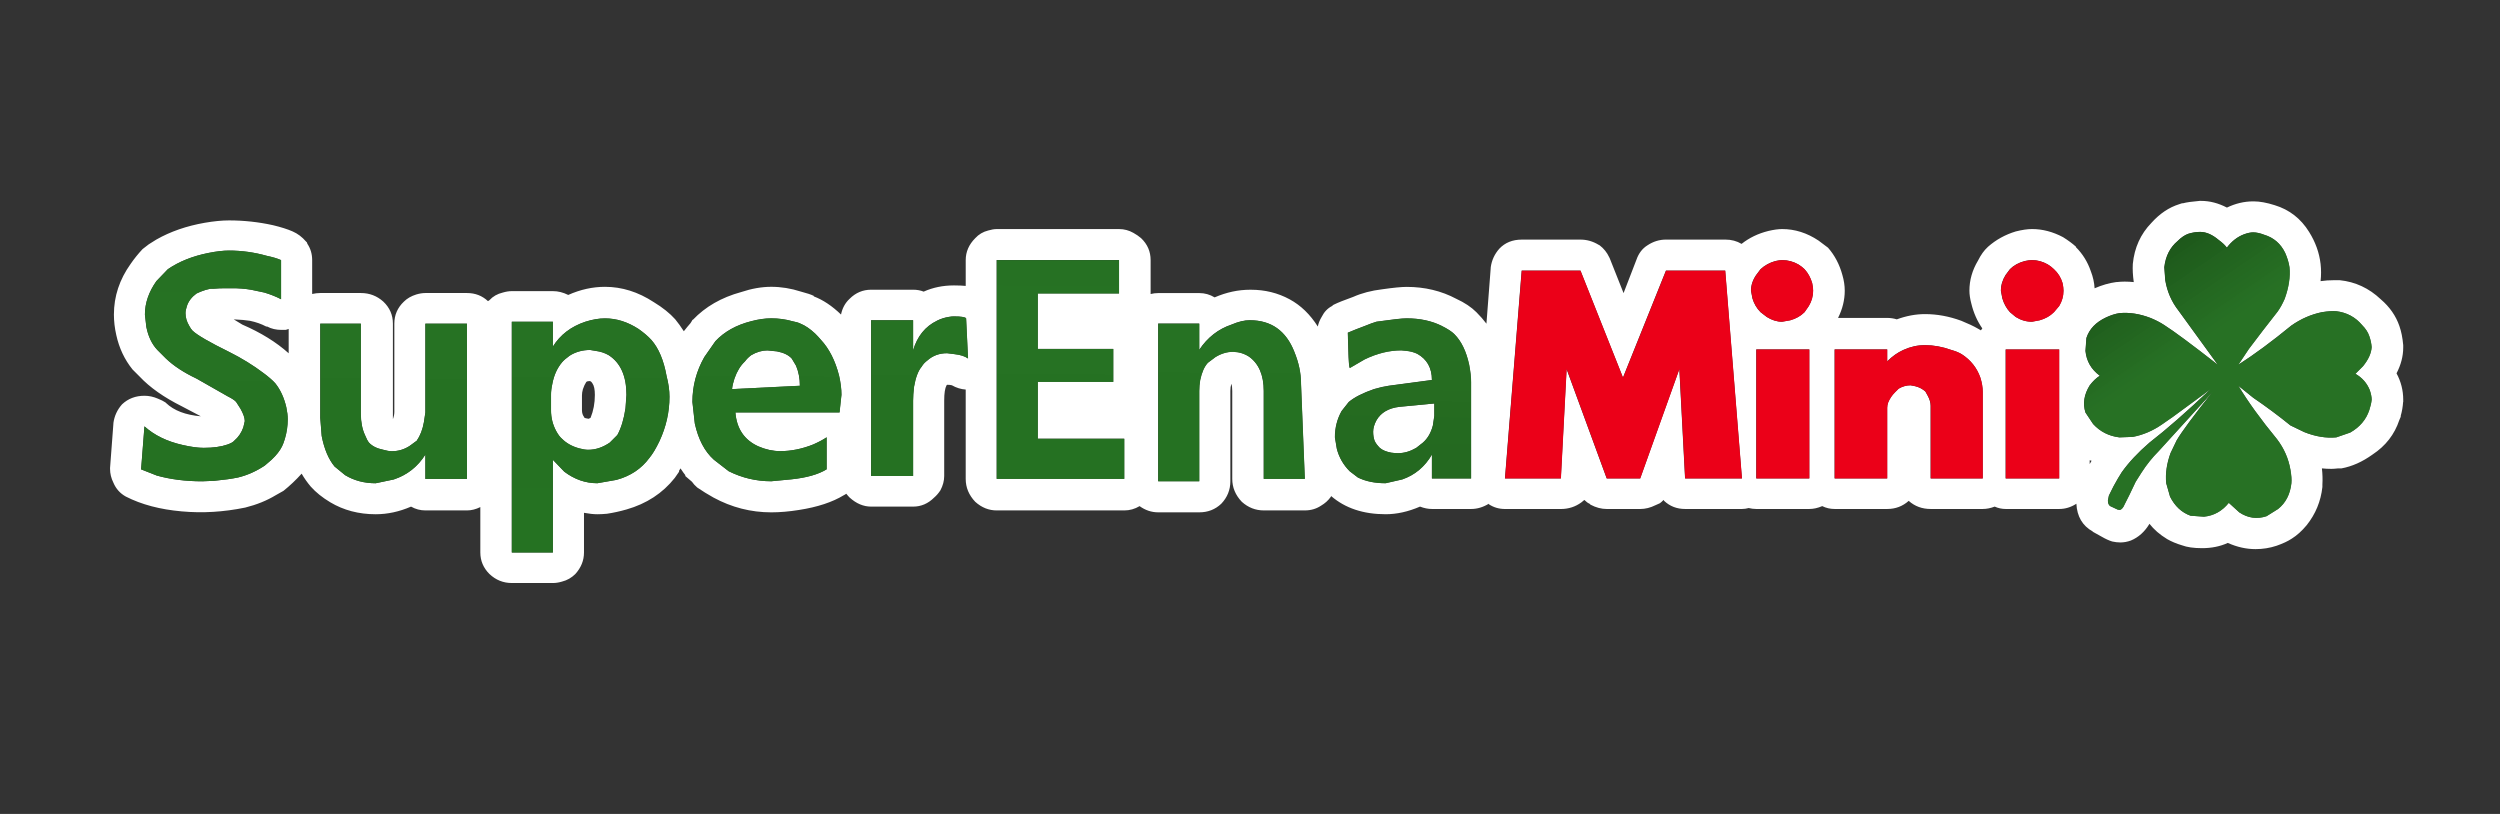 <?xml version="1.0" encoding="UTF-8"?>
<svg xmlns="http://www.w3.org/2000/svg" xmlns:xlink="http://www.w3.org/1999/xlink" id="Layer_1" width="129" height="42" viewBox="0 0 129 42">
  <rect x="0" y="0" width="129" height="42" fill="#333333" stroke="none"/>
  <defs>
    <style>.cls-1{fill:url(#linear-gradient);}.cls-1,.cls-2,.cls-3,.cls-4,.cls-5,.cls-6,.cls-7,.cls-8,.cls-9,.cls-10,.cls-11{stroke-width:0px;}.cls-2{fill:url(#linear-gradient-4);}.cls-3{fill:url(#linear-gradient-2);}.cls-4{fill:url(#linear-gradient-3);}.cls-5{fill:url(#linear-gradient-8);}.cls-6{fill:url(#linear-gradient-9);}.cls-7{fill:url(#linear-gradient-7);}.cls-8{fill:url(#linear-gradient-5);}.cls-9{fill:url(#linear-gradient-6);}.cls-10{fill:#fff;}.cls-11{fill:#eb0018;}</style>
    <linearGradient id="linear-gradient" x1="20.49" y1="632.842" x2="20.17" y2="584.377" gradientTransform="translate(0 626.469) scale(1 -1)" gradientUnits="userSpaceOnUse">
      <stop offset="0" stop-color="#267923" stop-opacity=".894"></stop>
      <stop offset=".741" stop-color="#247321" stop-opacity=".973"></stop>
      <stop offset="1" stop-color="#247121"></stop>
    </linearGradient>
    <linearGradient id="linear-gradient-2" x1="11.26" y1="632.743" x2="10.94" y2="584.278" gradientTransform="translate(0 626.469) scale(1 -1)" gradientUnits="userSpaceOnUse">
      <stop offset="0" stop-color="#267923" stop-opacity=".894"></stop>
      <stop offset=".741" stop-color="#247321" stop-opacity=".973"></stop>
      <stop offset="1" stop-color="#247121"></stop>
    </linearGradient>
    <linearGradient id="linear-gradient-3" x1="30.645" y1="632.891" x2="30.324" y2="584.427" gradientTransform="translate(0 626.469) scale(1 -1)" gradientUnits="userSpaceOnUse">
      <stop offset="0" stop-color="#267923" stop-opacity=".894"></stop>
      <stop offset=".741" stop-color="#247321" stop-opacity=".973"></stop>
      <stop offset="1" stop-color="#247121"></stop>
    </linearGradient>
    <linearGradient id="linear-gradient-4" x1="39.755" y1="632.965" x2="39.434" y2="584.501" gradientTransform="translate(0 626.469) scale(1 -1)" gradientUnits="userSpaceOnUse">
      <stop offset="0" stop-color="#267923" stop-opacity=".894"></stop>
      <stop offset=".741" stop-color="#247321" stop-opacity=".973"></stop>
      <stop offset="1" stop-color="#247121"></stop>
    </linearGradient>
    <linearGradient id="linear-gradient-5" x1="47.611" y1="633.014" x2="47.291" y2="584.55" gradientTransform="translate(0 626.469) scale(1 -1)" gradientUnits="userSpaceOnUse">
      <stop offset="0" stop-color="#267923" stop-opacity=".894"></stop>
      <stop offset=".741" stop-color="#247321" stop-opacity=".973"></stop>
      <stop offset="1" stop-color="#247121"></stop>
    </linearGradient>
    <linearGradient id="linear-gradient-6" x1="54.894" y1="633.064" x2="54.574" y2="584.599" gradientTransform="translate(0 626.469) scale(1 -1)" gradientUnits="userSpaceOnUse">
      <stop offset="0" stop-color="#267923" stop-opacity=".894"></stop>
      <stop offset=".741" stop-color="#247321" stop-opacity=".973"></stop>
      <stop offset="1" stop-color="#247121"></stop>
    </linearGradient>
    <linearGradient id="linear-gradient-7" x1="63.73" y1="633.137" x2="63.41" y2="584.673" gradientTransform="translate(0 626.469) scale(1 -1)" gradientUnits="userSpaceOnUse">
      <stop offset="0" stop-color="#267923" stop-opacity=".894"></stop>
      <stop offset=".741" stop-color="#247321" stop-opacity=".973"></stop>
      <stop offset="1" stop-color="#247121"></stop>
    </linearGradient>
    <linearGradient id="linear-gradient-8" x1="72.97" y1="630.429" x2="72.033" y2="585.157" gradientTransform="translate(0 626.469) scale(1 -1)" gradientUnits="userSpaceOnUse">
      <stop offset=".271" stop-color="#267923" stop-opacity=".894"></stop>
      <stop offset=".502" stop-color="#257220" stop-opacity=".925"></stop>
      <stop offset=".765" stop-color="#20641d" stop-opacity=".965"></stop>
      <stop offset="1" stop-color="#1b5118"></stop>
    </linearGradient>
    <linearGradient id="linear-gradient-9" x1="117.287" y1="602.246" x2="109.596" y2="613.561" gradientTransform="translate(0 626.469) scale(1 -1)" gradientUnits="userSpaceOnUse">
      <stop offset=".545" stop-color="#267923" stop-opacity=".894"></stop>
      <stop offset="1" stop-color="#1b5118"></stop>
    </linearGradient>
  </defs>
  <g id="FlashAICB">
    <path class="cls-10" d="m124.006,20.743v-.123c0-.477-.115-.929-.345-1.356.23-.444.345-.887.345-1.331v-.123c-.033-.378-.099-.707-.197-.986-.181-.526-.501-.986-.961-1.38-.608-.575-1.315-.904-2.12-.986h-.296c-.23,0-.46.016-.69.049.033-.296.033-.592,0-.887-.066-.575-.263-1.126-.592-1.652-.427-.69-1.019-1.15-1.775-1.38-.411-.131-.772-.197-1.085-.197h-.025c-.46,0-.912.107-1.356.32-.444-.23-.887-.345-1.331-.345h-.074c-.394.033-.682.074-.863.123h-.049l-.148.049c-.526.164-1.002.485-1.43.961-.559.575-.879,1.282-.961,2.12-.016.279,0,.592.049.937-.148-.016-.304-.025-.468-.025-.131,0-.271.008-.419.025h-.025c-.362.049-.731.156-1.109.32-.016-.296-.082-.592-.197-.887-.164-.477-.419-.887-.764-1.233v-.025c-.181-.164-.403-.329-.666-.493-.526-.279-1.06-.419-1.602-.419-.23,0-.509.041-.838.123-.542.164-1.019.427-1.43.789l-.025.025c-.181.164-.345.394-.493.69-.296.493-.444,1.011-.444,1.553,0,.197.033.419.099.666.115.477.304.904.567,1.282l-.074.099-.173-.099c-.197-.115-.477-.247-.838-.394-.624-.23-1.249-.345-1.873-.345-.477,0-.961.09-1.454.271-.164-.049-.329-.074-.493-.074h-2.539c.23-.46.345-.929.345-1.405,0-.263-.041-.534-.123-.813-.148-.542-.394-1.011-.74-1.405l-.493-.37c-.592-.394-1.216-.592-1.873-.592-.197,0-.436.033-.715.099-.526.131-.986.353-1.38.666-.247-.148-.526-.222-.838-.222h-3.057c-.345,0-.666.099-.961.296-.263.164-.452.411-.567.74l-.666,1.726-.715-1.8-.025-.049c-.115-.247-.279-.452-.493-.616l-.049-.025c-.296-.181-.608-.271-.937-.271h-3.032c-.477,0-.863.156-1.159.468-.247.279-.394.6-.444.961v.025l-.222,2.884c-.148-.197-.32-.394-.518-.592-.263-.263-.608-.493-1.035-.69-.772-.411-1.627-.616-2.564-.616-.263,0-.682.041-1.257.123-.559.066-1.06.197-1.504.394-.46.164-.789.296-.986.394l-.049.025-.049.049c-.23.115-.411.304-.542.567-.099.164-.164.329-.197.493-.394-.624-.879-1.093-1.454-1.405-.608-.329-1.274-.493-1.997-.493h-.049c-.608,0-1.216.131-1.824.394-.247-.148-.509-.222-.789-.222h-2.12c-.131,0-.263.016-.394.049v-1.75c0-.444-.164-.822-.493-1.134-.115-.099-.247-.189-.394-.271-.23-.131-.477-.197-.74-.197h-6.311c-.131,0-.279.025-.444.074-.263.066-.485.197-.666.394-.329.329-.493.707-.493,1.134v1.331c-.164-.016-.362-.025-.592-.025h-.025c-.559,0-1.076.107-1.553.32-.164-.066-.345-.099-.542-.099h-2.169c-.427,0-.797.156-1.109.468-.23.214-.378.485-.444.813-.46-.444-.929-.756-1.405-.937v-.025c-.131-.066-.353-.14-.666-.222-.509-.164-1.019-.247-1.528-.247-.493,0-1.011.09-1.553.271-1.019.279-1.849.756-2.49,1.43h-.025c0,.016-.033.074-.099.173-.115.131-.23.271-.345.419-.148-.23-.296-.436-.444-.616-.279-.312-.649-.608-1.109-.887-.805-.526-1.643-.789-2.514-.789-.641,0-1.274.14-1.898.419-.263-.131-.526-.197-.789-.197h-2.12c-.148,0-.304.025-.468.074-.279.066-.509.197-.69.394l-.074.049c-.296-.279-.657-.419-1.085-.419h-2.145c-.148,0-.304.025-.468.074-.263.082-.477.205-.641.37-.329.312-.493.69-.493,1.134v4.56c0,.115-.025.238-.074.37v-4.93c0-.444-.164-.822-.493-1.134-.329-.296-.715-.444-1.159-.444h-2.095c-.131,0-.271.016-.419.049v-1.75c0-.312-.082-.592-.247-.838l-.025-.074-.049-.049c-.197-.23-.427-.403-.69-.518-.263-.115-.6-.222-1.011-.32-.74-.164-1.496-.247-2.268-.247-.362,0-.781.041-1.257.123-.937.164-1.767.452-2.49.863l-.394.247c-.016.016-.123.099-.32.247-.23.247-.436.501-.616.764-.575.805-.863,1.676-.863,2.613,0,.345.041.698.123,1.06.148.674.427,1.265.838,1.775l.37.37c.526.559,1.249,1.068,2.169,1.528l.986.518c-.789-.066-1.389-.296-1.8-.69l-.025-.025c-.099-.066-.23-.131-.394-.197-.23-.099-.46-.148-.69-.148-.46,0-.846.148-1.159.444-.247.279-.394.6-.444.961v.025l-.173,2.293v.049c0,.247.058.485.173.715.131.312.345.551.641.715.805.411,1.767.666,2.884.764,1.068.099,2.161.033,3.279-.197.592-.148,1.118-.362,1.578-.641l.394-.222c.329-.263.641-.559.937-.887.131.23.288.452.468.666.263.296.6.567,1.011.813.69.411,1.471.616,2.342.616.608,0,1.216-.131,1.824-.394.23.131.477.197.74.197h2.145c.23,0,.46-.058.69-.173v2.342c0,.427.156.797.468,1.109.329.312.715.468,1.159.468h2.12c.148,0,.304-.025.468-.074.263-.066.493-.197.69-.394.296-.329.444-.698.444-1.109v-2.046c.263.049.493.074.69.074.148,0,.312-.008.493-.025.329-.049.666-.123,1.011-.222,1.035-.296,1.865-.838,2.49-1.627l.222-.32v-.049l.074-.123c.131.197.214.312.247.345v.049l.345.296c.066.099.156.197.271.296.263.181.542.353.838.518.937.509,1.931.764,2.983.764.444,0,.92-.041,1.43-.123.953-.148,1.726-.403,2.317-.764l.049-.025.074-.049c.066.082.123.148.173.197.345.312.715.468,1.109.468h2.169c.411,0,.772-.156,1.085-.468.115-.099.222-.222.32-.37.131-.247.197-.493.197-.74v-3.895c0-.378.041-.641.123-.789l.025-.025c.099,0,.181.008.247.025.23.131.468.205.715.222v4.61c0,.444.164.838.493,1.183.329.296.698.444,1.109.444h6.582c.279,0,.542-.074.789-.222.296.214.616.32.961.32h2.12c.444,0,.822-.148,1.134-.444.312-.329.468-.715.468-1.159v-4.659c0-.131.016-.255.049-.37.033.082.049.205.049.37v4.536c0,.444.164.838.493,1.183.329.296.707.444,1.134.444h2.12c.312,0,.592-.082.838-.247.197-.115.362-.263.493-.444l.025-.049c.723.624,1.66.937,2.81.937.575,0,1.167-.131,1.775-.394.214.082.419.123.616.123h2.021c.312,0,.616-.09.912-.271v.025c.247.164.526.247.838.247h2.884c.394,0,.748-.115,1.06-.345l.148-.123c.099.099.189.164.271.197l.049.049c.279.148.559.222.838.222h1.726c.263,0,.526-.066.789-.197l.222-.099c.049-.033.115-.09.197-.173l.025.049c.296.279.657.419,1.085.419h2.933c.115,0,.23-.016.345-.049.131.033.263.049.394.049h2.736c.214,0,.436-.049.666-.148.197.099.411.148.641.148h2.712c.427,0,.797-.14,1.109-.419.312.279.69.419,1.134.419h2.687c.197,0,.403-.041.616-.123.181.082.37.123.567.123h2.761c.312,0,.608-.09.887-.271.033.657.312,1.134.838,1.43l.025.025.444.247c.197.115.378.197.542.247.148.033.288.049.419.049.181,0,.362-.033.542-.099.394-.164.715-.452.961-.863.23.296.534.559.912.789.23.131.485.238.764.32.263.099.608.148,1.035.148.493,0,.937-.09,1.331-.271.477.214.953.32,1.43.32.378,0,.74-.058,1.085-.173.329-.115.592-.238.789-.37.263-.164.518-.394.764-.69.46-.575.731-1.233.813-1.972v-.123c.016-.263.008-.542-.025-.838.148.016.312.025.493.025.082,0,.197-.008.345-.025h.173c.542-.099,1.076-.337,1.602-.715.674-.444,1.134-1.035,1.38-1.775l.074-.173v-.049c.066-.23.107-.468.123-.715m-8.209-8.653c.181-.066.337-.099.468-.099.164,0,.353.041.567.123.493.148.855.46,1.085.937.115.263.189.509.222.74.049.493-.033,1.035-.247,1.627-.115.263-.238.485-.37.666-.493.624-.986,1.265-1.479,1.923l-.542.813c.822-.526,1.734-1.2,2.736-2.021.493-.345,1.019-.575,1.578-.69.312-.049.559-.066.74-.049.542.066.986.304,1.331.715.181.181.304.37.37.567.066.181.107.37.123.567-.016.312-.164.641-.444.986l-.394.394c.345.197.592.477.74.838.066.197.099.362.099.493-.016.164-.058.345-.123.542-.164.493-.493.879-.986,1.159l-.715.247c-.526.049-1.076-.041-1.652-.271l-.715-.345c-.608-.493-1.249-.97-1.923-1.43l-.764-.616c.493.822,1.159,1.742,1.997,2.761.362.477.592,1.002.69,1.578.049.279.066.509.049.69-.066.575-.296,1.019-.69,1.331l-.592.37c-.493.164-.961.099-1.405-.197l-.542-.493c-.345.427-.772.666-1.282.715l-.69-.049c-.46-.164-.813-.493-1.06-.986l-.197-.69c-.049-.493.025-1.011.222-1.553l.32-.666c.263-.444.871-1.265,1.824-2.465l-2.761,3.032c-.329.329-.624.698-.887,1.109l-.296.468c-.247.526-.436.912-.567,1.159-.066.164-.148.263-.247.296l-.123-.025-.37-.173c-.082-.049-.123-.148-.123-.296l.049-.247c.164-.345.32-.641.468-.887.082-.131.148-.238.197-.32.362-.509.838-1.019,1.43-1.528.871-.674,1.923-1.594,3.155-2.761-.789.575-1.438,1.052-1.947,1.43l-.567.394c-.477.329-.978.542-1.504.641l-.69.025c-.542-.066-.994-.296-1.356-.69l-.394-.592c-.148-.46-.074-.929.222-1.405.164-.214.337-.378.518-.493-.444-.329-.69-.756-.74-1.282l.049-.666c.148-.46.485-.813,1.011-1.06.247-.115.477-.189.69-.222.509-.049,1.044.033,1.602.247.279.115.518.238.715.37.493.312,1.413.994,2.761,2.046l-2.021-2.786c-.362-.46-.592-.986-.69-1.578l-.049-.666c.066-.575.296-1.027.69-1.356.181-.181.362-.304.542-.37.214-.066.419-.099.616-.099.312,0,.633.14.961.419.181.131.32.263.419.394.247-.329.542-.559.887-.69m-10.132,1.553c.131.082.238.164.32.247.214.197.362.436.444.715.033.148.049.279.049.394,0,.279-.074.542-.222.789l-.271.32c-.197.197-.444.337-.74.419l-.394.074c-.296,0-.575-.082-.838-.247l-.296-.247c-.181-.197-.312-.436-.394-.715l-.074-.394c0-.279.082-.551.247-.813.082-.115.156-.214.222-.296.197-.197.452-.337.764-.419.148-.033.271-.049.37-.049.279,0,.551.074.813.222m2.268,10.132l-.099.173v-.197l.099.025m-1.676-5.744v6.656h-2.761v-6.656h2.761m-8.874,0v.616c.263-.263.542-.46.838-.592.362-.164.731-.247,1.109-.247.444,0,.896.082,1.356.247.23.066.411.14.542.222.46.296.781.698.961,1.208.082.263.123.509.123.74v4.462h-2.687v-3.747c0-.164-.049-.337-.148-.518l-.123-.222c-.148-.131-.32-.222-.518-.271l-.247-.049c-.214,0-.419.058-.616.173l-.197.197c-.148.148-.263.32-.345.518-.033.099-.049.189-.049.271v3.648h-2.712v-6.656h2.712m-6.754-3.846c.082-.115.156-.214.222-.296.214-.197.468-.337.764-.419.148-.033.263-.049.345-.049.296,0,.575.074.838.222.131.082.238.164.32.247.181.197.312.436.394.715.033.148.049.279.049.394,0,.279-.074.542-.222.789l-.222.32c-.197.197-.444.337-.74.419l-.419.074c-.263,0-.526-.082-.789-.247l-.32-.247c-.197-.197-.337-.436-.419-.715l-.074-.394c0-.279.09-.551.271-.813m-4.659-.222h3.057l.863,10.723h-2.933l-.296-5.645-2.021,5.645h-1.726l-2.071-5.645-.296,5.645h-2.884l.863-10.723h3.032l2.194,5.522,2.219-5.522m4.659,4.067h2.736v6.656h-2.736v-6.656m-16.22-1.208c.296.148.509.288.641.419.362.362.616.887.764,1.578.066.345.099.641.099.887v4.98h-2.021v-1.233c-.362.624-.871,1.052-1.528,1.282l-.863.197c-.559,0-1.035-.099-1.43-.296l-.419-.32c-.329-.329-.551-.715-.666-1.159l-.099-.592c0-.493.115-.945.345-1.356l.37-.468c.296-.247.731-.468,1.307-.666.279-.082.534-.14.764-.173l2.219-.296c0-.624-.255-1.076-.764-1.356-.181-.082-.37-.131-.567-.148l-.247-.025c-.624,0-1.257.156-1.898.468l-.764.444c-.033-.049-.058-.37-.074-.961l-.025-.863c.23-.099.542-.222.937-.37.197-.082.378-.148.542-.197.805-.115,1.323-.173,1.553-.173.69,0,1.298.131,1.824.394m-9.91-.296c1.101,0,1.865.542,2.293,1.627.23.559.345,1.101.345,1.627l.197,4.93h-2.12v-4.536c0-.822-.255-1.413-.764-1.775-.181-.115-.37-.189-.567-.222l-.247-.025c-.312,0-.616.09-.912.271-.148.115-.279.214-.394.296-.181.197-.312.493-.394.887-.033.197-.049.386-.049.567v4.659h-2.12v-8.135h2.12v1.356c.427-.641.986-1.076,1.676-1.307.345-.148.657-.222.937-.222m-6.754-3.106v1.726h-4.191v2.86h3.895v1.701h-3.895v2.933h4.462v2.071h-6.582v-11.29h6.311m-9.392,3.131c.197-.099.403-.164.616-.197.099-.016.181-.025.247-.025.378,0,.592.033.641.099l.099,2.071c-.164-.115-.394-.189-.69-.222l-.394-.049c-.394,0-.731.123-1.011.37-.131.099-.23.205-.296.32-.181.214-.312.559-.394,1.035-.033.279-.049.518-.049.715v3.895h-2.169v-8.036h2.169v1.553c.214-.723.624-1.233,1.233-1.528m-11.438,1.06c.46-.493,1.076-.838,1.849-1.035.378-.099.723-.148,1.035-.148.378,0,.74.049,1.085.148.181.033.32.074.419.123.247.099.501.271.764.518.115.115.214.222.296.32.427.46.74,1.076.937,1.849.082.362.123.69.123.986l-.099.912h-5.374c.066.838.46,1.422,1.183,1.75.378.164.756.247,1.134.247.559,0,1.126-.115,1.701-.345.296-.131.526-.255.69-.37v1.652c-.427.263-1.035.436-1.824.518l-1.035.099c-.772,0-1.504-.173-2.194-.518l-.764-.592c-.477-.427-.805-1.052-.986-1.873l-.123-1.109c0-.822.205-1.594.616-2.317l.567-.813m-2.514,1.8c.099.378.148.731.148,1.06,0,.789-.173,1.553-.518,2.293-.181.378-.353.666-.518.863-.411.559-.978.937-1.701,1.134l-.986.173c-.608,0-1.175-.197-1.701-.592l-.592-.616v4.782h-2.12v-11.907h2.12v1.282c.378-.608.937-1.035,1.676-1.282.362-.115.698-.173,1.011-.173.592,0,1.167.181,1.726.542.279.197.501.386.666.567.378.427.641,1.052.789,1.873m-19.894-5.99v2.021c-.247-.131-.534-.247-.863-.345l-.468-.099c-.263-.066-.6-.107-1.011-.123h-.567c-.197,0-.386.008-.567.025h-.173c-.164.033-.329.082-.493.148l-.222.099c-.247.181-.411.394-.493.641-.049.148-.074.271-.074.37,0,.23.066.452.197.666.049.099.107.181.173.247.247.23.871.592,1.873,1.085.657.329,1.257.698,1.8,1.109.263.197.46.37.592.518.263.329.452.74.567,1.233.049.23.074.436.074.616,0,.345-.049.682-.148,1.011-.049.164-.099.296-.148.394-.115.23-.296.46-.542.69-.131.115-.247.214-.345.296-.444.296-.904.501-1.38.616-.312.066-.723.123-1.233.173l-.616.025c-.855,0-1.635-.099-2.342-.296l-.813-.32.173-2.219c.509.46,1.167.781,1.972.961.427.099.789.148,1.085.148.493,0,.904-.058,1.233-.173.181-.066.296-.131.345-.197.214-.181.37-.411.468-.69l.074-.32c0-.164-.074-.378-.222-.641l-.222-.345c-.066-.082-.214-.181-.444-.296l-1.602-.912c-.657-.312-1.183-.657-1.578-1.035l-.444-.444c-.279-.296-.468-.69-.567-1.183l-.074-.641c0-.592.197-1.167.592-1.726l.592-.616c.575-.394,1.274-.674,2.095-.838.411-.082.764-.123,1.06-.123.657,0,1.307.09,1.947.271.312.066.559.14.74.222m2.021,8.135v-4.856h2.095v4.659c0,.427.074.797.222,1.109.066.164.131.288.197.37.164.181.411.304.74.37.164.049.312.074.444.074.329,0,.633-.09.912-.271l.37-.271c.181-.263.304-.583.37-.961l.074-.493v-4.585h2.145v8.012h-2.145v-1.257c-.394.624-.937,1.052-1.627,1.282l-.937.197c-.592,0-1.118-.14-1.578-.419l-.542-.444c-.312-.378-.534-.904-.666-1.578l-.074-.937m-1.997-4.536h.222l.148-.049v1.257c-.641-.575-1.438-1.068-2.391-1.479l-.444-.271c.362.016.641.041.838.074.312.066.592.164.838.296h.049c.214.115.46.173.74.173m14.47,1.676c-.247.296-.411.657-.493,1.085-.049.214-.074.411-.074.592v.789c0,.394.09.756.271,1.085.099.181.197.312.296.394.23.23.526.394.887.493.181.049.337.074.468.074.378,0,.748-.123,1.109-.37l.394-.394c.197-.362.337-.822.419-1.38l.049-.69c0-.97-.304-1.652-.912-2.046-.197-.115-.419-.189-.666-.222l-.296-.049c-.394,0-.748.099-1.06.296-.181.131-.312.247-.394.345m1.578,1.085c.082.115.123.312.123.592,0,.427-.074.822-.222,1.183l-.099.049c-.099-.016-.173-.033-.222-.049v-.025c-.082-.099-.123-.222-.123-.37v-.764c0-.099.016-.205.049-.32.049-.148.107-.271.173-.37.033-.033.09-.049.173-.049.049,0,.099.041.148.123m8.184-1.454c-.131.099-.238.205-.32.32-.23.214-.411.509-.542.887-.066.197-.107.378-.123.542l3.5-.173c0-.378-.066-.723-.197-1.035l-.222-.37c-.164-.181-.419-.304-.764-.37l-.493-.049c-.279,0-.559.082-.838.247m35.177,3.624l.074-.493v-.641l-1.8.173c-.559.066-.953.296-1.183.69-.115.214-.173.411-.173.592s.025.337.074.468c.049.115.14.238.271.37.131.115.329.197.592.247.131.016.247.025.345.025.312,0,.624-.09.937-.271l.345-.271c.247-.214.419-.509.518-.887Z"></path>
    <path class="cls-1" d="m16.527,16.701v4.856l.074.937c.131.674.353,1.2.666,1.578l.542.444c.46.279.986.419,1.578.419l.937-.197c.69-.23,1.233-.657,1.627-1.282v1.257h2.145v-8.012h-2.145v4.585l-.074.493c-.066.378-.189.698-.37.961l-.37.271c-.279.181-.583.271-.912.271-.131,0-.279-.025-.444-.074-.329-.066-.575-.189-.74-.37-.066-.082-.131-.205-.197-.37-.148-.312-.222-.682-.222-1.109v-4.659h-2.095Z"></path>
    <path class="cls-3" d="m14.506,15.443v-2.021c-.181-.082-.427-.156-.74-.222-.641-.181-1.29-.271-1.947-.271-.296,0-.649.041-1.06.123-.822.164-1.52.444-2.095.838l-.592.616c-.394.559-.592,1.134-.592,1.726l.074.641c.099.493.288.887.567,1.183l.444.444c.394.378.92.723,1.578,1.035l1.602.912c.23.115.378.214.444.296l.222.345c.148.263.222.477.222.641l-.074.32c-.099.279-.255.509-.468.69-.049.066-.164.131-.345.197-.329.115-.74.173-1.233.173-.296,0-.657-.049-1.085-.148-.805-.181-1.463-.501-1.972-.961l-.173,2.219.813.32c.707.197,1.487.296,2.342.296l.616-.025c.509-.049.92-.107,1.233-.173.477-.115.937-.32,1.38-.616.099-.082.214-.181.345-.296.247-.23.427-.46.542-.69.049-.099.099-.23.148-.394.099-.329.148-.666.148-1.011,0-.181-.025-.386-.074-.616-.115-.493-.304-.904-.567-1.233-.131-.148-.329-.32-.592-.518-.542-.411-1.142-.781-1.8-1.109-1.002-.493-1.627-.855-1.873-1.085-.066-.066-.123-.148-.173-.247-.131-.214-.197-.436-.197-.666,0-.099.025-.222.074-.37.082-.247.247-.46.493-.641l.222-.099c.164-.066.329-.115.493-.148h.173c.181-.016.37-.025.567-.025h.567c.411.016.748.058,1.011.123l.468.099c.329.099.616.214.863.345Z"></path>
    <path class="cls-4" d="m34.547,20.472c0-.329-.049-.682-.148-1.06-.148-.822-.411-1.446-.789-1.873-.164-.181-.386-.37-.666-.567-.559-.362-1.134-.542-1.726-.542-.312,0-.649.058-1.011.173-.74.247-1.298.674-1.676,1.282v-1.282h-2.12v11.907h2.12v-4.782l.592.616c.526.394,1.093.592,1.701.592l.986-.173c.723-.197,1.29-.575,1.701-1.134.164-.197.337-.485.518-.863.345-.74.518-1.504.518-2.293m-6.04-.69c.082-.427.247-.789.493-1.085.082-.099.214-.214.394-.345.312-.197.666-.296,1.06-.296l.296.049c.247.033.468.107.666.222.608.394.912,1.076.912,2.046l-.049.69c-.082.559-.222,1.019-.419,1.38l-.394.394c-.362.247-.731.37-1.109.37-.131,0-.288-.025-.468-.074-.362-.099-.657-.263-.887-.493-.099-.082-.197-.214-.296-.394-.181-.329-.271-.69-.271-1.085v-.789c0-.181.025-.378.074-.592Z"></path>
    <path class="cls-2" d="m38.763,16.577c-.772.197-1.389.542-1.849,1.035l-.567.813c-.411.723-.616,1.496-.616,2.317l.123,1.109c.181.822.509,1.446.986,1.873l.764.592c.69.345,1.422.518,2.194.518l1.035-.099c.789-.082,1.397-.255,1.824-.518v-1.652c-.164.115-.394.238-.69.37-.575.23-1.142.345-1.701.345-.378,0-.756-.082-1.134-.247-.723-.329-1.118-.912-1.183-1.75h5.374l.099-.912c0-.296-.041-.624-.123-.986-.197-.772-.509-1.389-.937-1.849-.082-.099-.181-.205-.296-.32-.263-.247-.518-.419-.764-.518-.099-.049-.238-.09-.419-.123-.345-.099-.707-.148-1.085-.148-.312,0-.657.049-1.035.148m-.32,2.071c.082-.115.189-.222.32-.32.279-.164.559-.247.838-.247l.493.049c.345.066.6.189.764.37l.222.37c.131.312.197.657.197,1.035l-3.5.173c.016-.164.058-.345.123-.542.131-.378.312-.674.542-.887Z"></path>
    <path class="cls-8" d="m48.968,16.355c-.214.033-.419.099-.616.197-.608.296-1.019.805-1.233,1.528v-1.553h-2.169v8.036h2.169v-3.895c0-.197.016-.436.049-.715.082-.477.214-.822.394-1.035.066-.115.164-.222.296-.32.279-.247.616-.37,1.011-.37l.394.049c.296.033.526.107.69.222l-.099-2.071c-.049-.066-.263-.099-.641-.099-.066,0-.148.008-.247.025Z"></path>
    <path class="cls-9" d="m57.744,15.148v-1.726h-6.311v11.29h6.582v-2.071h-4.462v-2.933h3.895v-1.701h-3.895v-2.86h4.191Z"></path>
    <path class="cls-7" d="m66.791,18.155c-.427-1.085-1.191-1.627-2.293-1.627-.279,0-.592.074-.937.222-.69.23-1.249.666-1.676,1.307v-1.356h-2.12v8.135h2.12v-4.659c0-.181.016-.37.049-.567.082-.394.214-.69.394-.887.115-.082.247-.181.394-.296.296-.181.6-.271.912-.271l.247.025c.197.033.386.107.567.222.509.362.764.953.764,1.775v4.536h2.12l-.197-4.93c0-.526-.115-1.068-.345-1.627Z"></path>
    <path class="cls-5" d="m75.049,17.243c-.131-.131-.345-.271-.641-.419-.526-.263-1.134-.394-1.824-.394-.23,0-.748.058-1.553.173-.164.049-.345.115-.542.197-.394.148-.707.271-.937.37l.025.863c.016.592.041.912.074.961l.764-.444c.641-.312,1.274-.468,1.898-.468l.247.025c.197.016.386.066.567.148.509.279.764.731.764,1.356l-2.219.296c-.23.033-.485.09-.764.173-.575.197-1.011.419-1.307.666l-.37.468c-.23.411-.345.863-.345,1.356l.099.592c.115.444.337.83.666,1.159l.419.32c.394.197.871.296,1.43.296l.863-.197c.657-.23,1.167-.657,1.528-1.282v1.233h2.021v-4.98c0-.247-.033-.542-.099-.887-.148-.69-.403-1.216-.764-1.578m-1.035,4.215l-.074.493c-.099.378-.271.674-.518.887l-.345.271c-.312.181-.624.271-.937.271-.099,0-.214-.008-.345-.025-.263-.049-.46-.131-.592-.247-.131-.131-.222-.255-.271-.37-.049-.131-.074-.288-.074-.468s.058-.378.173-.592c.23-.394.624-.624,1.183-.69l1.8-.173v.641Z"></path>
    <path class="cls-11" d="m93.365,18.032h-2.736v6.656h2.736v-6.656m-4.339-4.067h-3.057l-2.219,5.522-2.194-5.522h-3.032l-.863,10.723h2.884l.296-5.645,2.071,5.645h1.726l2.021-5.645.296,5.645h2.933l-.863-10.723m1.824-.074c-.066.082-.14.181-.222.296-.181.263-.271.534-.271.813l.074.394c.082.279.222.518.419.715l.32.247c.263.164.526.247.789.247l.419-.074c.296-.082.542-.222.74-.419l.222-.32c.148-.247.222-.509.222-.789,0-.115-.016-.247-.049-.394-.082-.279-.214-.518-.394-.715-.082-.082-.189-.164-.32-.247-.263-.148-.542-.222-.838-.222-.082,0-.197.016-.345.049-.296.082-.551.222-.764.419m6.533,4.758v-.616h-2.712v6.656h2.712v-3.648c0-.082.016-.173.049-.271.082-.197.197-.37.345-.518l.197-.197c.197-.115.403-.173.616-.173l.247.049c.197.049.37.14.518.271l.123.222c.099.181.148.353.148.518v3.747h2.687v-4.462c0-.23-.041-.477-.123-.74-.181-.509-.501-.912-.961-1.208-.131-.082-.312-.156-.542-.222-.46-.164-.912-.247-1.356-.247-.378,0-.748.082-1.109.247-.296.131-.575.329-.838.592m8.874,6.04v-6.656h-2.761v6.656h2.761m-.271-10.797c-.082-.082-.189-.164-.32-.247-.263-.148-.534-.222-.813-.222-.099,0-.222.016-.37.049-.312.082-.567.222-.764.419-.066.082-.14.181-.222.296-.164.263-.247.534-.247.813l.074.394c.082.279.214.518.394.715l.296.247c.263.164.542.247.838.247l.394-.074c.296-.082.542-.222.74-.419l.271-.32c.148-.247.222-.509.222-.789,0-.115-.016-.247-.049-.394-.082-.279-.23-.518-.444-.715Z"></path>
    <path class="cls-6" d="m116.266,11.992c-.131,0-.288.033-.468.099-.345.131-.641.362-.887.69-.099-.131-.238-.263-.419-.394-.329-.279-.649-.419-.961-.419-.197,0-.403.033-.616.099-.181.066-.362.189-.542.37-.394.329-.624.781-.69,1.356l.049.666c.099.592.329,1.118.69,1.578l2.021,2.786c-1.348-1.052-2.268-1.734-2.761-2.046-.197-.131-.436-.255-.715-.37-.559-.214-1.093-.296-1.602-.247-.214.033-.444.107-.69.222-.526.247-.863.6-1.011,1.06l-.049.666c.049.526.296.953.74,1.282-.181.115-.353.279-.518.493-.296.477-.37.945-.222,1.405l.394.592c.362.394.813.624,1.356.69l.69-.025c.526-.099,1.027-.312,1.504-.641l.567-.394c.509-.378,1.159-.855,1.947-1.43-1.233,1.167-2.284,2.087-3.155,2.761-.592.509-1.068,1.019-1.43,1.528-.049.082-.115.189-.197.32-.148.247-.304.542-.468.887l-.049.247c0,.148.041.247.123.296l.37.173.123.025c.099-.033.181-.131.247-.296.131-.247.32-.633.567-1.159l.296-.468c.263-.411.559-.781.887-1.109l2.761-3.032c-.953,1.2-1.561,2.021-1.824,2.465l-.32.666c-.197.542-.271,1.06-.222,1.553l.197.69c.247.493.6.822,1.06.986l.69.049c.509-.049.937-.288,1.282-.715l.542.493c.444.296.912.362,1.405.197l.592-.37c.394-.312.625-.756.69-1.331.016-.181,0-.411-.049-.69-.099-.575-.329-1.101-.69-1.578-.838-1.019-1.504-1.939-1.997-2.761l.764.616c.674.46,1.315.937,1.923,1.43l.715.345c.575.23,1.126.32,1.652.271l.715-.247c.493-.279.822-.666.986-1.159.066-.197.107-.378.123-.542,0-.131-.033-.296-.099-.493-.148-.362-.394-.641-.74-.838l.394-.394c.279-.345.427-.674.444-.986-.016-.197-.058-.386-.123-.567-.066-.197-.189-.386-.37-.567-.345-.411-.789-.649-1.331-.715-.181-.016-.427,0-.74.049-.559.115-1.085.345-1.578.69-1.002.822-1.915,1.496-2.736,2.021l.542-.813c.493-.657.986-1.298,1.479-1.923.131-.181.255-.403.37-.666.214-.592.296-1.134.247-1.627-.033-.23-.107-.477-.222-.74-.23-.477-.592-.789-1.085-.937-.214-.082-.403-.123-.567-.123Z"></path>
  </g>
</svg>
